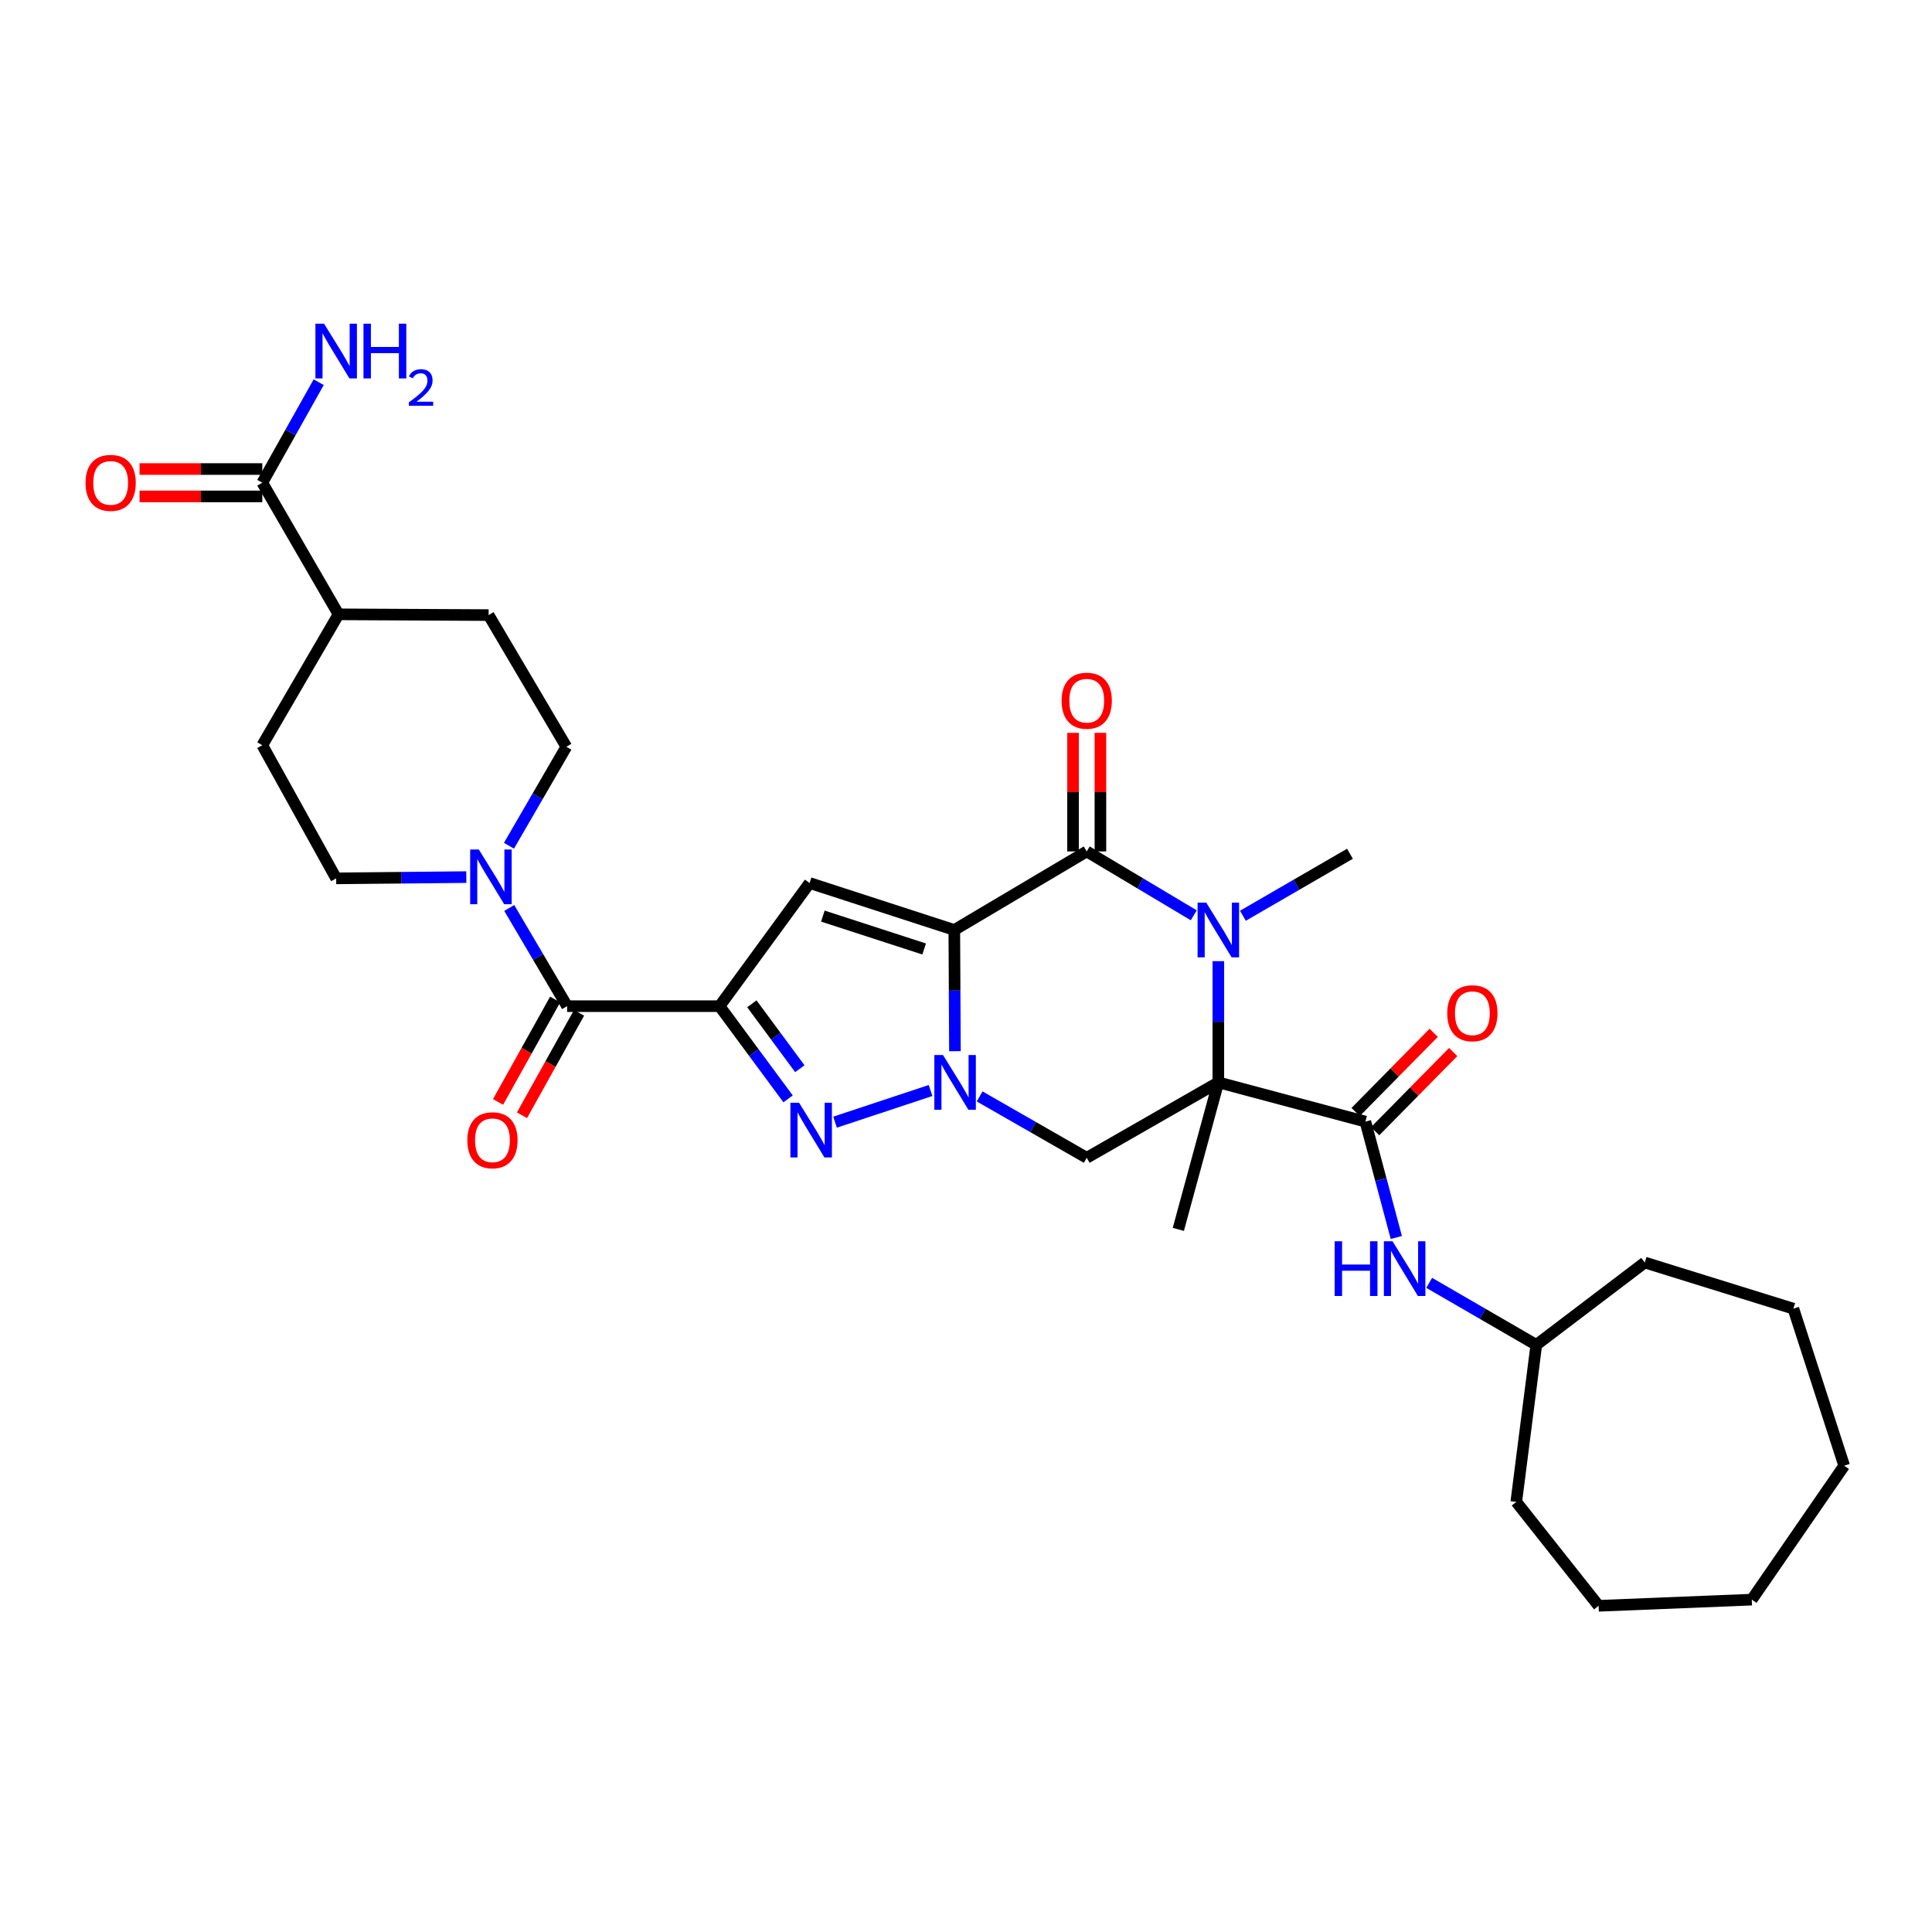 <?xml version='1.0' encoding='iso-8859-1'?>
<svg version='1.1' baseProfile='full'
              xmlns='http://www.w3.org/2000/svg'
                      xmlns:rdkit='http://www.rdkit.org/xml'
                      xmlns:xlink='http://www.w3.org/1999/xlink'
                  xml:space='preserve'
width='1000px' height='1000px' viewBox='0 0 1000 1000'>
<!-- END OF HEADER -->
<rect style='opacity:1.0;fill:#FFFFFF;stroke:none' width='1000' height='1000' x='0' y='0'> </rect>
<path class='bond-0' d='M 493.948,481.357 L 494.111,512.727' style='fill:none;fill-rule:evenodd;stroke:#000000;stroke-width:6px;stroke-linecap:butt;stroke-linejoin:miter;stroke-opacity:1' />
<path class='bond-0' d='M 494.111,512.727 L 494.274,544.097' style='fill:none;fill-rule:evenodd;stroke:#0000FF;stroke-width:6px;stroke-linecap:butt;stroke-linejoin:miter;stroke-opacity:1' />
<path class='bond-3' d='M 493.948,481.357 L 562.489,440.698' style='fill:none;fill-rule:evenodd;stroke:#000000;stroke-width:6px;stroke-linecap:butt;stroke-linejoin:miter;stroke-opacity:1' />
<path class='bond-6' d='M 493.948,481.357 L 419.053,457.043' style='fill:none;fill-rule:evenodd;stroke:#000000;stroke-width:6px;stroke-linecap:butt;stroke-linejoin:miter;stroke-opacity:1' />
<path class='bond-6' d='M 478.337,491.19 L 425.911,474.171' style='fill:none;fill-rule:evenodd;stroke:#000000;stroke-width:6px;stroke-linecap:butt;stroke-linejoin:miter;stroke-opacity:1' />
<path class='bond-5' d='M 481.655,564.441 L 432.224,580.835' style='fill:none;fill-rule:evenodd;stroke:#0000FF;stroke-width:6px;stroke-linecap:butt;stroke-linejoin:miter;stroke-opacity:1' />
<path class='bond-7' d='M 507.061,567.509 L 534.775,583.392' style='fill:none;fill-rule:evenodd;stroke:#0000FF;stroke-width:6px;stroke-linecap:butt;stroke-linejoin:miter;stroke-opacity:1' />
<path class='bond-7' d='M 534.775,583.392 L 562.489,599.274' style='fill:none;fill-rule:evenodd;stroke:#000000;stroke-width:6px;stroke-linecap:butt;stroke-linejoin:miter;stroke-opacity:1' />
<path class='bond-1' d='M 630.612,560.229 L 630.612,528.859' style='fill:none;fill-rule:evenodd;stroke:#000000;stroke-width:6px;stroke-linecap:butt;stroke-linejoin:miter;stroke-opacity:1' />
<path class='bond-1' d='M 630.612,528.859 L 630.612,497.489' style='fill:none;fill-rule:evenodd;stroke:#0000FF;stroke-width:6px;stroke-linecap:butt;stroke-linejoin:miter;stroke-opacity:1' />
<path class='bond-8' d='M 630.612,560.229 L 706.72,580.543' style='fill:none;fill-rule:evenodd;stroke:#000000;stroke-width:6px;stroke-linecap:butt;stroke-linejoin:miter;stroke-opacity:1' />
<path class='bond-22' d='M 630.612,560.229 L 609.896,636.328' style='fill:none;fill-rule:evenodd;stroke:#000000;stroke-width:6px;stroke-linecap:butt;stroke-linejoin:miter;stroke-opacity:1' />
<path class='bond-32' d='M 630.612,560.229 L 562.489,599.274' style='fill:none;fill-rule:evenodd;stroke:#000000;stroke-width:6px;stroke-linecap:butt;stroke-linejoin:miter;stroke-opacity:1' />
<path class='bond-2' d='M 372.44,520.789 L 419.053,457.043' style='fill:none;fill-rule:evenodd;stroke:#000000;stroke-width:6px;stroke-linecap:butt;stroke-linejoin:miter;stroke-opacity:1' />
<path class='bond-9' d='M 372.44,520.789 L 293.53,520.789' style='fill:none;fill-rule:evenodd;stroke:#000000;stroke-width:6px;stroke-linecap:butt;stroke-linejoin:miter;stroke-opacity:1' />
<path class='bond-33' d='M 372.44,520.789 L 390.178,544.786' style='fill:none;fill-rule:evenodd;stroke:#000000;stroke-width:6px;stroke-linecap:butt;stroke-linejoin:miter;stroke-opacity:1' />
<path class='bond-33' d='M 390.178,544.786 L 407.915,568.782' style='fill:none;fill-rule:evenodd;stroke:#0000FF;stroke-width:6px;stroke-linecap:butt;stroke-linejoin:miter;stroke-opacity:1' />
<path class='bond-33' d='M 389.159,519.564 L 401.575,536.361' style='fill:none;fill-rule:evenodd;stroke:#000000;stroke-width:6px;stroke-linecap:butt;stroke-linejoin:miter;stroke-opacity:1' />
<path class='bond-33' d='M 401.575,536.361 L 413.991,553.159' style='fill:none;fill-rule:evenodd;stroke:#0000FF;stroke-width:6px;stroke-linecap:butt;stroke-linejoin:miter;stroke-opacity:1' />
<path class='bond-4' d='M 562.489,440.698 L 590.189,457.23' style='fill:none;fill-rule:evenodd;stroke:#000000;stroke-width:6px;stroke-linecap:butt;stroke-linejoin:miter;stroke-opacity:1' />
<path class='bond-4' d='M 590.189,457.23 L 617.889,473.763' style='fill:none;fill-rule:evenodd;stroke:#0000FF;stroke-width:6px;stroke-linecap:butt;stroke-linejoin:miter;stroke-opacity:1' />
<path class='bond-13' d='M 569.575,440.698 L 569.575,410.008' style='fill:none;fill-rule:evenodd;stroke:#000000;stroke-width:6px;stroke-linecap:butt;stroke-linejoin:miter;stroke-opacity:1' />
<path class='bond-13' d='M 569.575,410.008 L 569.575,379.318' style='fill:none;fill-rule:evenodd;stroke:#FF0000;stroke-width:6px;stroke-linecap:butt;stroke-linejoin:miter;stroke-opacity:1' />
<path class='bond-13' d='M 555.402,440.698 L 555.402,410.008' style='fill:none;fill-rule:evenodd;stroke:#000000;stroke-width:6px;stroke-linecap:butt;stroke-linejoin:miter;stroke-opacity:1' />
<path class='bond-13' d='M 555.402,410.008 L 555.402,379.318' style='fill:none;fill-rule:evenodd;stroke:#FF0000;stroke-width:6px;stroke-linecap:butt;stroke-linejoin:miter;stroke-opacity:1' />
<path class='bond-24' d='M 643.32,473.997 L 671.028,457.95' style='fill:none;fill-rule:evenodd;stroke:#0000FF;stroke-width:6px;stroke-linecap:butt;stroke-linejoin:miter;stroke-opacity:1' />
<path class='bond-24' d='M 671.028,457.95 L 698.736,441.902' style='fill:none;fill-rule:evenodd;stroke:#000000;stroke-width:6px;stroke-linecap:butt;stroke-linejoin:miter;stroke-opacity:1' />
<path class='bond-11' d='M 706.72,580.543 L 714.724,610.528' style='fill:none;fill-rule:evenodd;stroke:#000000;stroke-width:6px;stroke-linecap:butt;stroke-linejoin:miter;stroke-opacity:1' />
<path class='bond-11' d='M 714.724,610.528 L 722.728,640.513' style='fill:none;fill-rule:evenodd;stroke:#0000FF;stroke-width:6px;stroke-linecap:butt;stroke-linejoin:miter;stroke-opacity:1' />
<path class='bond-14' d='M 711.767,585.517 L 731.968,565.023' style='fill:none;fill-rule:evenodd;stroke:#000000;stroke-width:6px;stroke-linecap:butt;stroke-linejoin:miter;stroke-opacity:1' />
<path class='bond-14' d='M 731.968,565.023 L 752.17,544.528' style='fill:none;fill-rule:evenodd;stroke:#FF0000;stroke-width:6px;stroke-linecap:butt;stroke-linejoin:miter;stroke-opacity:1' />
<path class='bond-14' d='M 701.673,575.568 L 721.875,555.073' style='fill:none;fill-rule:evenodd;stroke:#000000;stroke-width:6px;stroke-linecap:butt;stroke-linejoin:miter;stroke-opacity:1' />
<path class='bond-14' d='M 721.875,555.073 L 742.077,534.578' style='fill:none;fill-rule:evenodd;stroke:#FF0000;stroke-width:6px;stroke-linecap:butt;stroke-linejoin:miter;stroke-opacity:1' />
<path class='bond-10' d='M 293.53,520.789 L 278.558,495.377' style='fill:none;fill-rule:evenodd;stroke:#000000;stroke-width:6px;stroke-linecap:butt;stroke-linejoin:miter;stroke-opacity:1' />
<path class='bond-10' d='M 278.558,495.377 L 263.585,469.964' style='fill:none;fill-rule:evenodd;stroke:#0000FF;stroke-width:6px;stroke-linecap:butt;stroke-linejoin:miter;stroke-opacity:1' />
<path class='bond-15' d='M 287.34,517.339 L 272.565,543.851' style='fill:none;fill-rule:evenodd;stroke:#000000;stroke-width:6px;stroke-linecap:butt;stroke-linejoin:miter;stroke-opacity:1' />
<path class='bond-15' d='M 272.565,543.851 L 257.79,570.363' style='fill:none;fill-rule:evenodd;stroke:#FF0000;stroke-width:6px;stroke-linecap:butt;stroke-linejoin:miter;stroke-opacity:1' />
<path class='bond-15' d='M 299.72,524.239 L 284.945,550.751' style='fill:none;fill-rule:evenodd;stroke:#000000;stroke-width:6px;stroke-linecap:butt;stroke-linejoin:miter;stroke-opacity:1' />
<path class='bond-15' d='M 284.945,550.751 L 270.17,577.263' style='fill:none;fill-rule:evenodd;stroke:#FF0000;stroke-width:6px;stroke-linecap:butt;stroke-linejoin:miter;stroke-opacity:1' />
<path class='bond-17' d='M 263.438,437.756 L 278.291,412.141' style='fill:none;fill-rule:evenodd;stroke:#0000FF;stroke-width:6px;stroke-linecap:butt;stroke-linejoin:miter;stroke-opacity:1' />
<path class='bond-17' d='M 278.291,412.141 L 293.144,386.526' style='fill:none;fill-rule:evenodd;stroke:#000000;stroke-width:6px;stroke-linecap:butt;stroke-linejoin:miter;stroke-opacity:1' />
<path class='bond-18' d='M 241.356,453.986 L 207.677,454.314' style='fill:none;fill-rule:evenodd;stroke:#0000FF;stroke-width:6px;stroke-linecap:butt;stroke-linejoin:miter;stroke-opacity:1' />
<path class='bond-18' d='M 207.677,454.314 L 173.999,454.642' style='fill:none;fill-rule:evenodd;stroke:#000000;stroke-width:6px;stroke-linecap:butt;stroke-linejoin:miter;stroke-opacity:1' />
<path class='bond-25' d='M 739.743,664.003 L 767.462,680.058' style='fill:none;fill-rule:evenodd;stroke:#0000FF;stroke-width:6px;stroke-linecap:butt;stroke-linejoin:miter;stroke-opacity:1' />
<path class='bond-25' d='M 767.462,680.058 L 795.181,696.113' style='fill:none;fill-rule:evenodd;stroke:#000000;stroke-width:6px;stroke-linecap:butt;stroke-linejoin:miter;stroke-opacity:1' />
<path class='bond-12' d='M 135.764,249.854 L 175.219,317.978' style='fill:none;fill-rule:evenodd;stroke:#000000;stroke-width:6px;stroke-linecap:butt;stroke-linejoin:miter;stroke-opacity:1' />
<path class='bond-19' d='M 135.764,242.768 L 103.999,242.768' style='fill:none;fill-rule:evenodd;stroke:#000000;stroke-width:6px;stroke-linecap:butt;stroke-linejoin:miter;stroke-opacity:1' />
<path class='bond-19' d='M 103.999,242.768 L 72.233,242.768' style='fill:none;fill-rule:evenodd;stroke:#FF0000;stroke-width:6px;stroke-linecap:butt;stroke-linejoin:miter;stroke-opacity:1' />
<path class='bond-19' d='M 135.764,256.94 L 103.999,256.94' style='fill:none;fill-rule:evenodd;stroke:#000000;stroke-width:6px;stroke-linecap:butt;stroke-linejoin:miter;stroke-opacity:1' />
<path class='bond-19' d='M 103.999,256.94 L 72.233,256.94' style='fill:none;fill-rule:evenodd;stroke:#FF0000;stroke-width:6px;stroke-linecap:butt;stroke-linejoin:miter;stroke-opacity:1' />
<path class='bond-23' d='M 135.764,249.854 L 150.361,223.837' style='fill:none;fill-rule:evenodd;stroke:#000000;stroke-width:6px;stroke-linecap:butt;stroke-linejoin:miter;stroke-opacity:1' />
<path class='bond-23' d='M 150.361,223.837 L 164.958,197.82' style='fill:none;fill-rule:evenodd;stroke:#0000FF;stroke-width:6px;stroke-linecap:butt;stroke-linejoin:miter;stroke-opacity:1' />
<path class='bond-16' d='M 175.219,317.978 L 135.764,385.723' style='fill:none;fill-rule:evenodd;stroke:#000000;stroke-width:6px;stroke-linecap:butt;stroke-linejoin:miter;stroke-opacity:1' />
<path class='bond-34' d='M 175.219,317.978 L 252.901,318.371' style='fill:none;fill-rule:evenodd;stroke:#000000;stroke-width:6px;stroke-linecap:butt;stroke-linejoin:miter;stroke-opacity:1' />
<path class='bond-20' d='M 293.144,386.526 L 252.901,318.371' style='fill:none;fill-rule:evenodd;stroke:#000000;stroke-width:6px;stroke-linecap:butt;stroke-linejoin:miter;stroke-opacity:1' />
<path class='bond-21' d='M 173.999,454.642 L 135.764,385.723' style='fill:none;fill-rule:evenodd;stroke:#000000;stroke-width:6px;stroke-linecap:butt;stroke-linejoin:miter;stroke-opacity:1' />
<path class='bond-26' d='M 795.181,696.113 L 851.329,653.477' style='fill:none;fill-rule:evenodd;stroke:#000000;stroke-width:6px;stroke-linecap:butt;stroke-linejoin:miter;stroke-opacity:1' />
<path class='bond-27' d='M 795.181,696.113 L 784.819,777.386' style='fill:none;fill-rule:evenodd;stroke:#000000;stroke-width:6px;stroke-linecap:butt;stroke-linejoin:miter;stroke-opacity:1' />
<path class='bond-29' d='M 851.329,653.477 L 928.247,677.366' style='fill:none;fill-rule:evenodd;stroke:#000000;stroke-width:6px;stroke-linecap:butt;stroke-linejoin:miter;stroke-opacity:1' />
<path class='bond-28' d='M 784.819,777.386 L 827.44,831.164' style='fill:none;fill-rule:evenodd;stroke:#000000;stroke-width:6px;stroke-linecap:butt;stroke-linejoin:miter;stroke-opacity:1' />
<path class='bond-31' d='M 827.44,831.164 L 906.728,827.967' style='fill:none;fill-rule:evenodd;stroke:#000000;stroke-width:6px;stroke-linecap:butt;stroke-linejoin:miter;stroke-opacity:1' />
<path class='bond-30' d='M 928.247,677.366 L 954.545,758.639' style='fill:none;fill-rule:evenodd;stroke:#000000;stroke-width:6px;stroke-linecap:butt;stroke-linejoin:miter;stroke-opacity:1' />
<path class='bond-35' d='M 954.545,758.639 L 906.728,827.967' style='fill:none;fill-rule:evenodd;stroke:#000000;stroke-width:6px;stroke-linecap:butt;stroke-linejoin:miter;stroke-opacity:1' />
<path  class='atom-1' d='M 488.097 546.069
L 497.377 561.069
Q 498.297 562.549, 499.777 565.229
Q 501.257 567.909, 501.337 568.069
L 501.337 546.069
L 505.097 546.069
L 505.097 574.389
L 501.217 574.389
L 491.257 557.989
Q 490.097 556.069, 488.857 553.869
Q 487.657 551.669, 487.297 550.989
L 487.297 574.389
L 483.617 574.389
L 483.617 546.069
L 488.097 546.069
' fill='#0000FF'/>
<path  class='atom-5' d='M 624.352 467.197
L 633.632 482.197
Q 634.552 483.677, 636.032 486.357
Q 637.512 489.037, 637.592 489.197
L 637.592 467.197
L 641.352 467.197
L 641.352 495.517
L 637.472 495.517
L 627.512 479.117
Q 626.352 477.197, 625.112 474.997
Q 623.912 472.797, 623.552 472.117
L 623.552 495.517
L 619.872 495.517
L 619.872 467.197
L 624.352 467.197
' fill='#0000FF'/>
<path  class='atom-6' d='M 413.596 570.776
L 422.876 585.776
Q 423.796 587.256, 425.276 589.936
Q 426.756 592.616, 426.836 592.776
L 426.836 570.776
L 430.596 570.776
L 430.596 599.096
L 426.716 599.096
L 416.756 582.696
Q 415.596 580.776, 414.356 578.576
Q 413.156 576.376, 412.796 575.696
L 412.796 599.096
L 409.116 599.096
L 409.116 570.776
L 413.596 570.776
' fill='#0000FF'/>
<path  class='atom-11' d='M 247.838 439.702
L 257.118 454.702
Q 258.038 456.182, 259.518 458.862
Q 260.998 461.542, 261.078 461.702
L 261.078 439.702
L 264.838 439.702
L 264.838 468.022
L 260.958 468.022
L 250.998 451.622
Q 249.838 449.702, 248.598 447.502
Q 247.398 445.302, 247.038 444.622
L 247.038 468.022
L 243.358 468.022
L 243.358 439.702
L 247.838 439.702
' fill='#0000FF'/>
<path  class='atom-12' d='M 690.814 642.482
L 694.654 642.482
L 694.654 654.522
L 709.134 654.522
L 709.134 642.482
L 712.974 642.482
L 712.974 670.802
L 709.134 670.802
L 709.134 657.722
L 694.654 657.722
L 694.654 670.802
L 690.814 670.802
L 690.814 642.482
' fill='#0000FF'/>
<path  class='atom-12' d='M 720.774 642.482
L 730.054 657.482
Q 730.974 658.962, 732.454 661.642
Q 733.934 664.322, 734.014 664.482
L 734.014 642.482
L 737.774 642.482
L 737.774 670.802
L 733.894 670.802
L 723.934 654.402
Q 722.774 652.482, 721.534 650.282
Q 720.334 648.082, 719.974 647.402
L 719.974 670.802
L 716.294 670.802
L 716.294 642.482
L 720.774 642.482
' fill='#0000FF'/>
<path  class='atom-14' d='M 549.489 362.686
Q 549.489 355.886, 552.849 352.086
Q 556.209 348.286, 562.489 348.286
Q 568.769 348.286, 572.129 352.086
Q 575.489 355.886, 575.489 362.686
Q 575.489 369.566, 572.089 373.486
Q 568.689 377.366, 562.489 377.366
Q 556.249 377.366, 552.849 373.486
Q 549.489 369.606, 549.489 362.686
M 562.489 374.166
Q 566.809 374.166, 569.129 371.286
Q 571.489 368.366, 571.489 362.686
Q 571.489 357.126, 569.129 354.326
Q 566.809 351.486, 562.489 351.486
Q 558.169 351.486, 555.809 354.286
Q 553.489 357.086, 553.489 362.686
Q 553.489 368.406, 555.809 371.286
Q 558.169 374.166, 562.489 374.166
' fill='#FF0000'/>
<path  class='atom-15' d='M 749.096 524.444
Q 749.096 517.644, 752.456 513.844
Q 755.816 510.044, 762.096 510.044
Q 768.376 510.044, 771.736 513.844
Q 775.096 517.644, 775.096 524.444
Q 775.096 531.324, 771.696 535.244
Q 768.296 539.124, 762.096 539.124
Q 755.856 539.124, 752.456 535.244
Q 749.096 531.364, 749.096 524.444
M 762.096 535.924
Q 766.416 535.924, 768.736 533.044
Q 771.096 530.124, 771.096 524.444
Q 771.096 518.884, 768.736 516.084
Q 766.416 513.244, 762.096 513.244
Q 757.776 513.244, 755.416 516.044
Q 753.096 518.844, 753.096 524.444
Q 753.096 530.164, 755.416 533.044
Q 757.776 535.924, 762.096 535.924
' fill='#FF0000'/>
<path  class='atom-16' d='M 241.894 590.197
Q 241.894 583.397, 245.254 579.597
Q 248.614 575.797, 254.894 575.797
Q 261.174 575.797, 264.534 579.597
Q 267.894 583.397, 267.894 590.197
Q 267.894 597.077, 264.494 600.997
Q 261.094 604.877, 254.894 604.877
Q 248.654 604.877, 245.254 600.997
Q 241.894 597.117, 241.894 590.197
M 254.894 601.677
Q 259.214 601.677, 261.534 598.797
Q 263.894 595.877, 263.894 590.197
Q 263.894 584.637, 261.534 581.837
Q 259.214 578.997, 254.894 578.997
Q 250.574 578.997, 248.214 581.797
Q 245.894 584.597, 245.894 590.197
Q 245.894 595.917, 248.214 598.797
Q 250.574 601.677, 254.894 601.677
' fill='#FF0000'/>
<path  class='atom-20' d='M 44.271 249.934
Q 44.271 243.134, 47.631 239.334
Q 50.991 235.534, 57.271 235.534
Q 63.551 235.534, 66.911 239.334
Q 70.271 243.134, 70.271 249.934
Q 70.271 256.814, 66.871 260.734
Q 63.471 264.614, 57.271 264.614
Q 51.031 264.614, 47.631 260.734
Q 44.271 256.854, 44.271 249.934
M 57.271 261.414
Q 61.591 261.414, 63.911 258.534
Q 66.271 255.614, 66.271 249.934
Q 66.271 244.374, 63.911 241.574
Q 61.591 238.734, 57.271 238.734
Q 52.951 238.734, 50.591 241.534
Q 48.271 244.334, 48.271 249.934
Q 48.271 255.654, 50.591 258.534
Q 52.951 261.414, 57.271 261.414
' fill='#FF0000'/>
<path  class='atom-24' d='M 167.739 167.547
L 177.019 182.547
Q 177.939 184.027, 179.419 186.707
Q 180.899 189.387, 180.979 189.547
L 180.979 167.547
L 184.739 167.547
L 184.739 195.867
L 180.859 195.867
L 170.899 179.467
Q 169.739 177.547, 168.499 175.347
Q 167.299 173.147, 166.939 172.467
L 166.939 195.867
L 163.259 195.867
L 163.259 167.547
L 167.739 167.547
' fill='#0000FF'/>
<path  class='atom-24' d='M 188.139 167.547
L 191.979 167.547
L 191.979 179.587
L 206.459 179.587
L 206.459 167.547
L 210.299 167.547
L 210.299 195.867
L 206.459 195.867
L 206.459 182.787
L 191.979 182.787
L 191.979 195.867
L 188.139 195.867
L 188.139 167.547
' fill='#0000FF'/>
<path  class='atom-24' d='M 211.672 194.873
Q 212.358 193.104, 213.995 192.128
Q 215.632 191.124, 217.902 191.124
Q 220.727 191.124, 222.311 192.656
Q 223.895 194.187, 223.895 196.906
Q 223.895 199.678, 221.836 202.265
Q 219.803 204.852, 215.579 207.915
L 224.212 207.915
L 224.212 210.027
L 211.619 210.027
L 211.619 208.258
Q 215.104 205.776, 217.163 203.928
Q 219.248 202.08, 220.252 200.417
Q 221.255 198.754, 221.255 197.038
Q 221.255 195.243, 220.357 194.24
Q 219.46 193.236, 217.902 193.236
Q 216.397 193.236, 215.394 193.844
Q 214.391 194.451, 213.678 195.797
L 211.672 194.873
' fill='#0000FF'/>
</svg>
